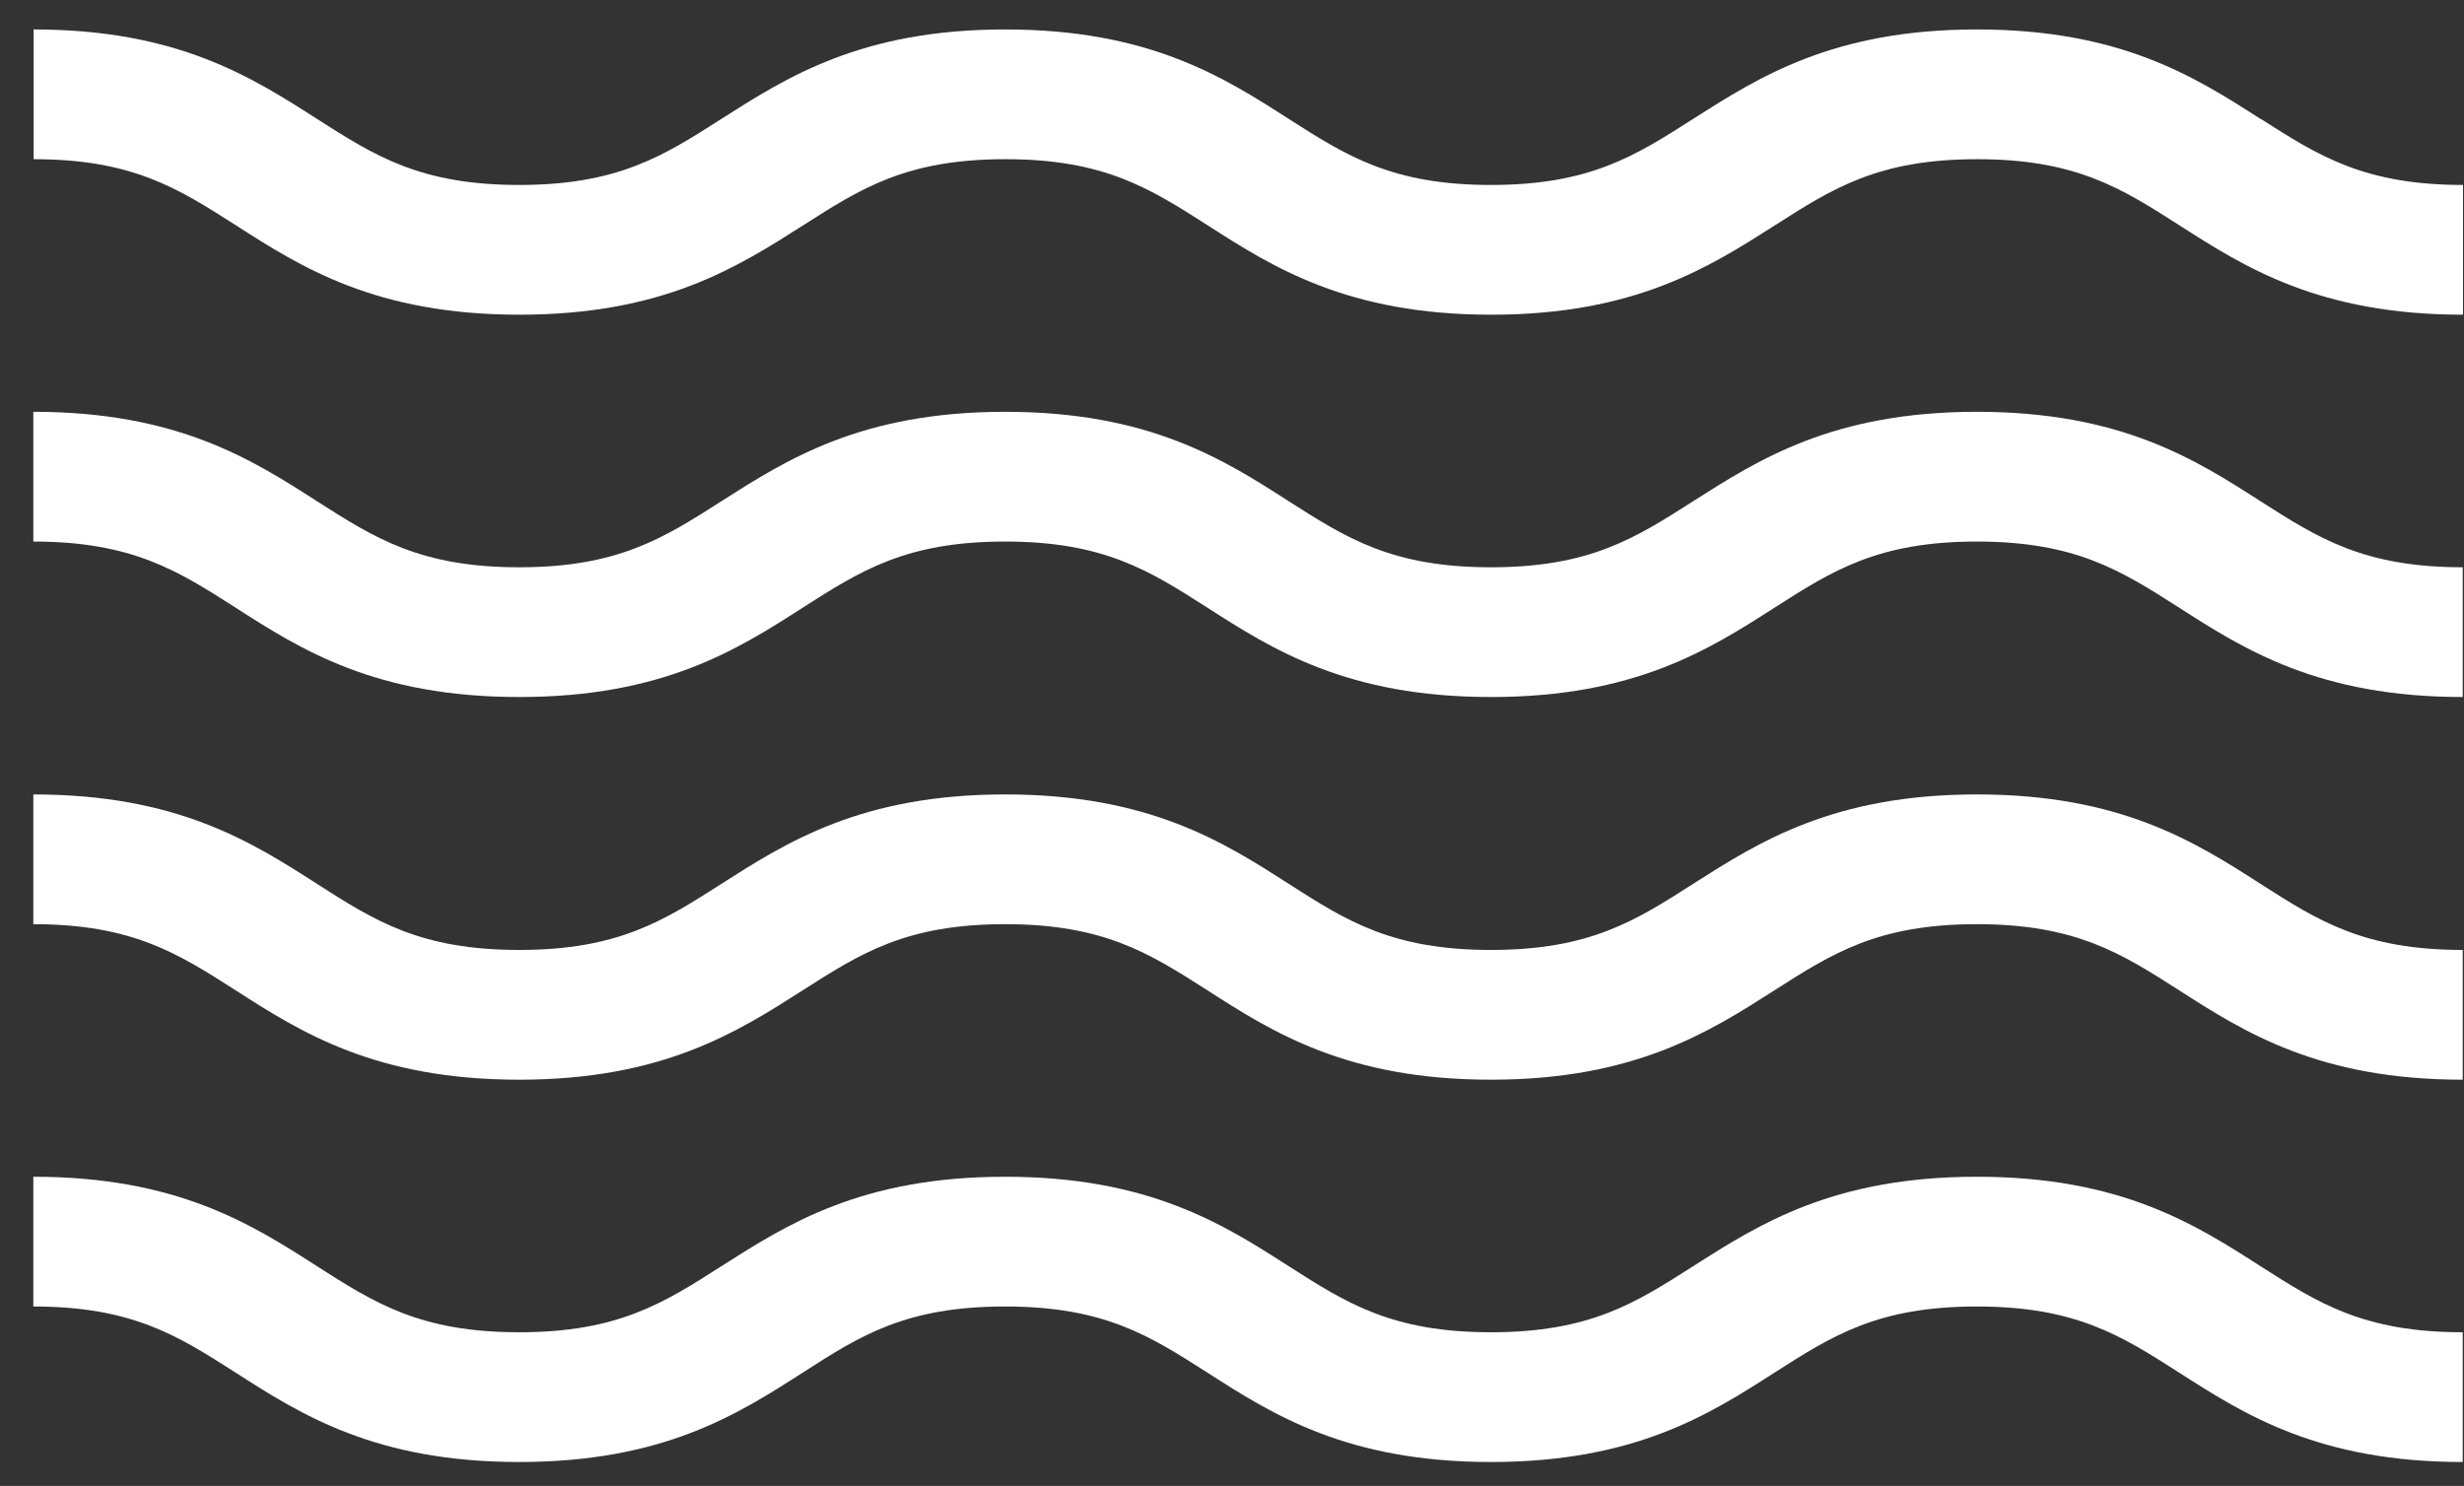 <?xml version="1.0" encoding="UTF-8"?>
<svg xmlns="http://www.w3.org/2000/svg" width="63" height="38" viewBox="0 0 63 38" fill="none">
  <rect x="0" y="0" width="63" height="38" fill="#333333" stroke="none"/>
  <path d="M50.544 30.093C46.867 30.093 44.963 31.314 43.287 32.383C41.815 33.323 40.651 34.07 38.121 34.07C35.59 34.07 34.426 33.323 32.954 32.383C31.279 31.306 29.374 30.093 25.698 30.093C22.021 30.093 20.116 31.314 18.441 32.383C16.969 33.323 15.805 34.07 13.275 34.07C10.744 34.07 9.58 33.323 8.108 32.383C6.433 31.306 4.528 30.093 0.852 30.093V33.411C3.382 33.411 4.546 34.158 6.018 35.098C7.693 36.175 9.598 37.388 13.275 37.388C16.951 37.388 18.856 36.175 20.531 35.098C22.003 34.15 23.167 33.411 25.698 33.411C28.228 33.411 29.392 34.158 30.864 35.098C32.54 36.175 34.444 37.388 38.121 37.388C41.797 37.388 43.702 36.175 45.377 35.098C46.849 34.158 48.013 33.411 50.544 33.411C53.074 33.411 54.238 34.158 55.71 35.098C57.386 36.175 59.29 37.388 62.967 37.388V34.07C60.436 34.07 59.272 33.323 57.8 32.383C56.125 31.306 54.22 30.093 50.544 30.093Z" fill="white"></path>
  <path d="M50.544 10.531C46.867 10.531 44.963 11.752 43.287 12.82C41.815 13.76 40.651 14.507 38.121 14.507C35.59 14.507 34.426 13.76 32.954 12.82C31.279 11.744 29.374 10.531 25.698 10.531C22.021 10.531 20.116 11.752 18.441 12.82C16.969 13.76 15.805 14.507 13.275 14.507C10.744 14.507 9.58 13.76 8.108 12.82C6.433 11.744 4.528 10.531 0.852 10.531V13.849C3.382 13.849 4.546 14.596 6.018 15.536C7.693 16.612 9.598 17.825 13.275 17.825C16.951 17.825 18.856 16.612 20.531 15.536C22.003 14.596 23.167 13.849 25.698 13.849C28.228 13.849 29.392 14.596 30.864 15.536C32.54 16.612 34.444 17.825 38.121 17.825C41.797 17.825 43.702 16.612 45.377 15.536C46.849 14.596 48.013 13.849 50.544 13.849C53.074 13.849 54.238 14.596 55.71 15.536C57.386 16.612 59.29 17.825 62.967 17.825V14.507C60.436 14.507 59.272 13.76 57.8 12.82C56.125 11.744 54.22 10.531 50.544 10.531Z" fill="white"></path>
  <path d="M50.544 20.316C46.867 20.316 44.963 21.537 43.287 22.605C41.815 23.546 40.651 24.293 38.121 24.293C35.59 24.293 34.426 23.546 32.954 22.605C31.279 21.529 29.374 20.316 25.698 20.316C22.021 20.316 20.116 21.537 18.441 22.605C16.969 23.546 15.805 24.293 13.275 24.293C10.744 24.293 9.58 23.546 8.108 22.605C6.433 21.529 4.528 20.316 0.852 20.316V23.634C3.382 23.634 4.546 24.381 6.018 25.321C7.693 26.398 9.598 27.611 13.275 27.611C16.951 27.611 18.856 26.39 20.531 25.321C22.003 24.381 23.167 23.634 25.698 23.634C28.228 23.634 29.392 24.381 30.864 25.321C32.54 26.398 34.444 27.611 38.121 27.611C41.797 27.611 43.702 26.39 45.377 25.321C46.849 24.381 48.013 23.634 50.544 23.634C53.074 23.634 54.238 24.381 55.71 25.321C57.386 26.398 59.29 27.611 62.967 27.611V24.293C60.436 24.293 59.272 23.546 57.8 22.605C56.125 21.529 54.22 20.316 50.544 20.316Z" fill="white"></path>
  <path d="M57.8 3.043C56.125 1.967 54.22 0.753 50.544 0.753C46.867 0.753 44.963 1.975 43.287 3.043C41.815 3.983 40.651 4.73 38.121 4.73C35.59 4.73 34.426 3.983 32.954 3.043C31.279 1.967 29.374 0.753 25.698 0.753C22.021 0.753 20.116 1.975 18.441 3.043C16.969 3.983 15.805 4.73 13.275 4.73C10.744 4.73 9.58 3.983 8.108 3.043C6.441 1.975 4.537 0.753 0.86 0.753V4.071C3.391 4.071 4.555 4.819 6.027 5.759C7.702 6.835 9.607 8.048 13.283 8.048C16.96 8.048 18.864 6.827 20.54 5.759C22.012 4.819 23.176 4.071 25.706 4.071C28.237 4.071 29.401 4.819 30.873 5.759C32.548 6.835 34.453 8.048 38.13 8.048C41.806 8.048 43.711 6.827 45.386 5.759C46.858 4.819 48.022 4.071 50.553 4.071C53.083 4.071 54.247 4.819 55.719 5.759C57.394 6.835 59.299 8.048 62.975 8.048V4.73C60.445 4.73 59.281 3.983 57.809 3.043H57.8Z" fill="white"></path>
</svg>
